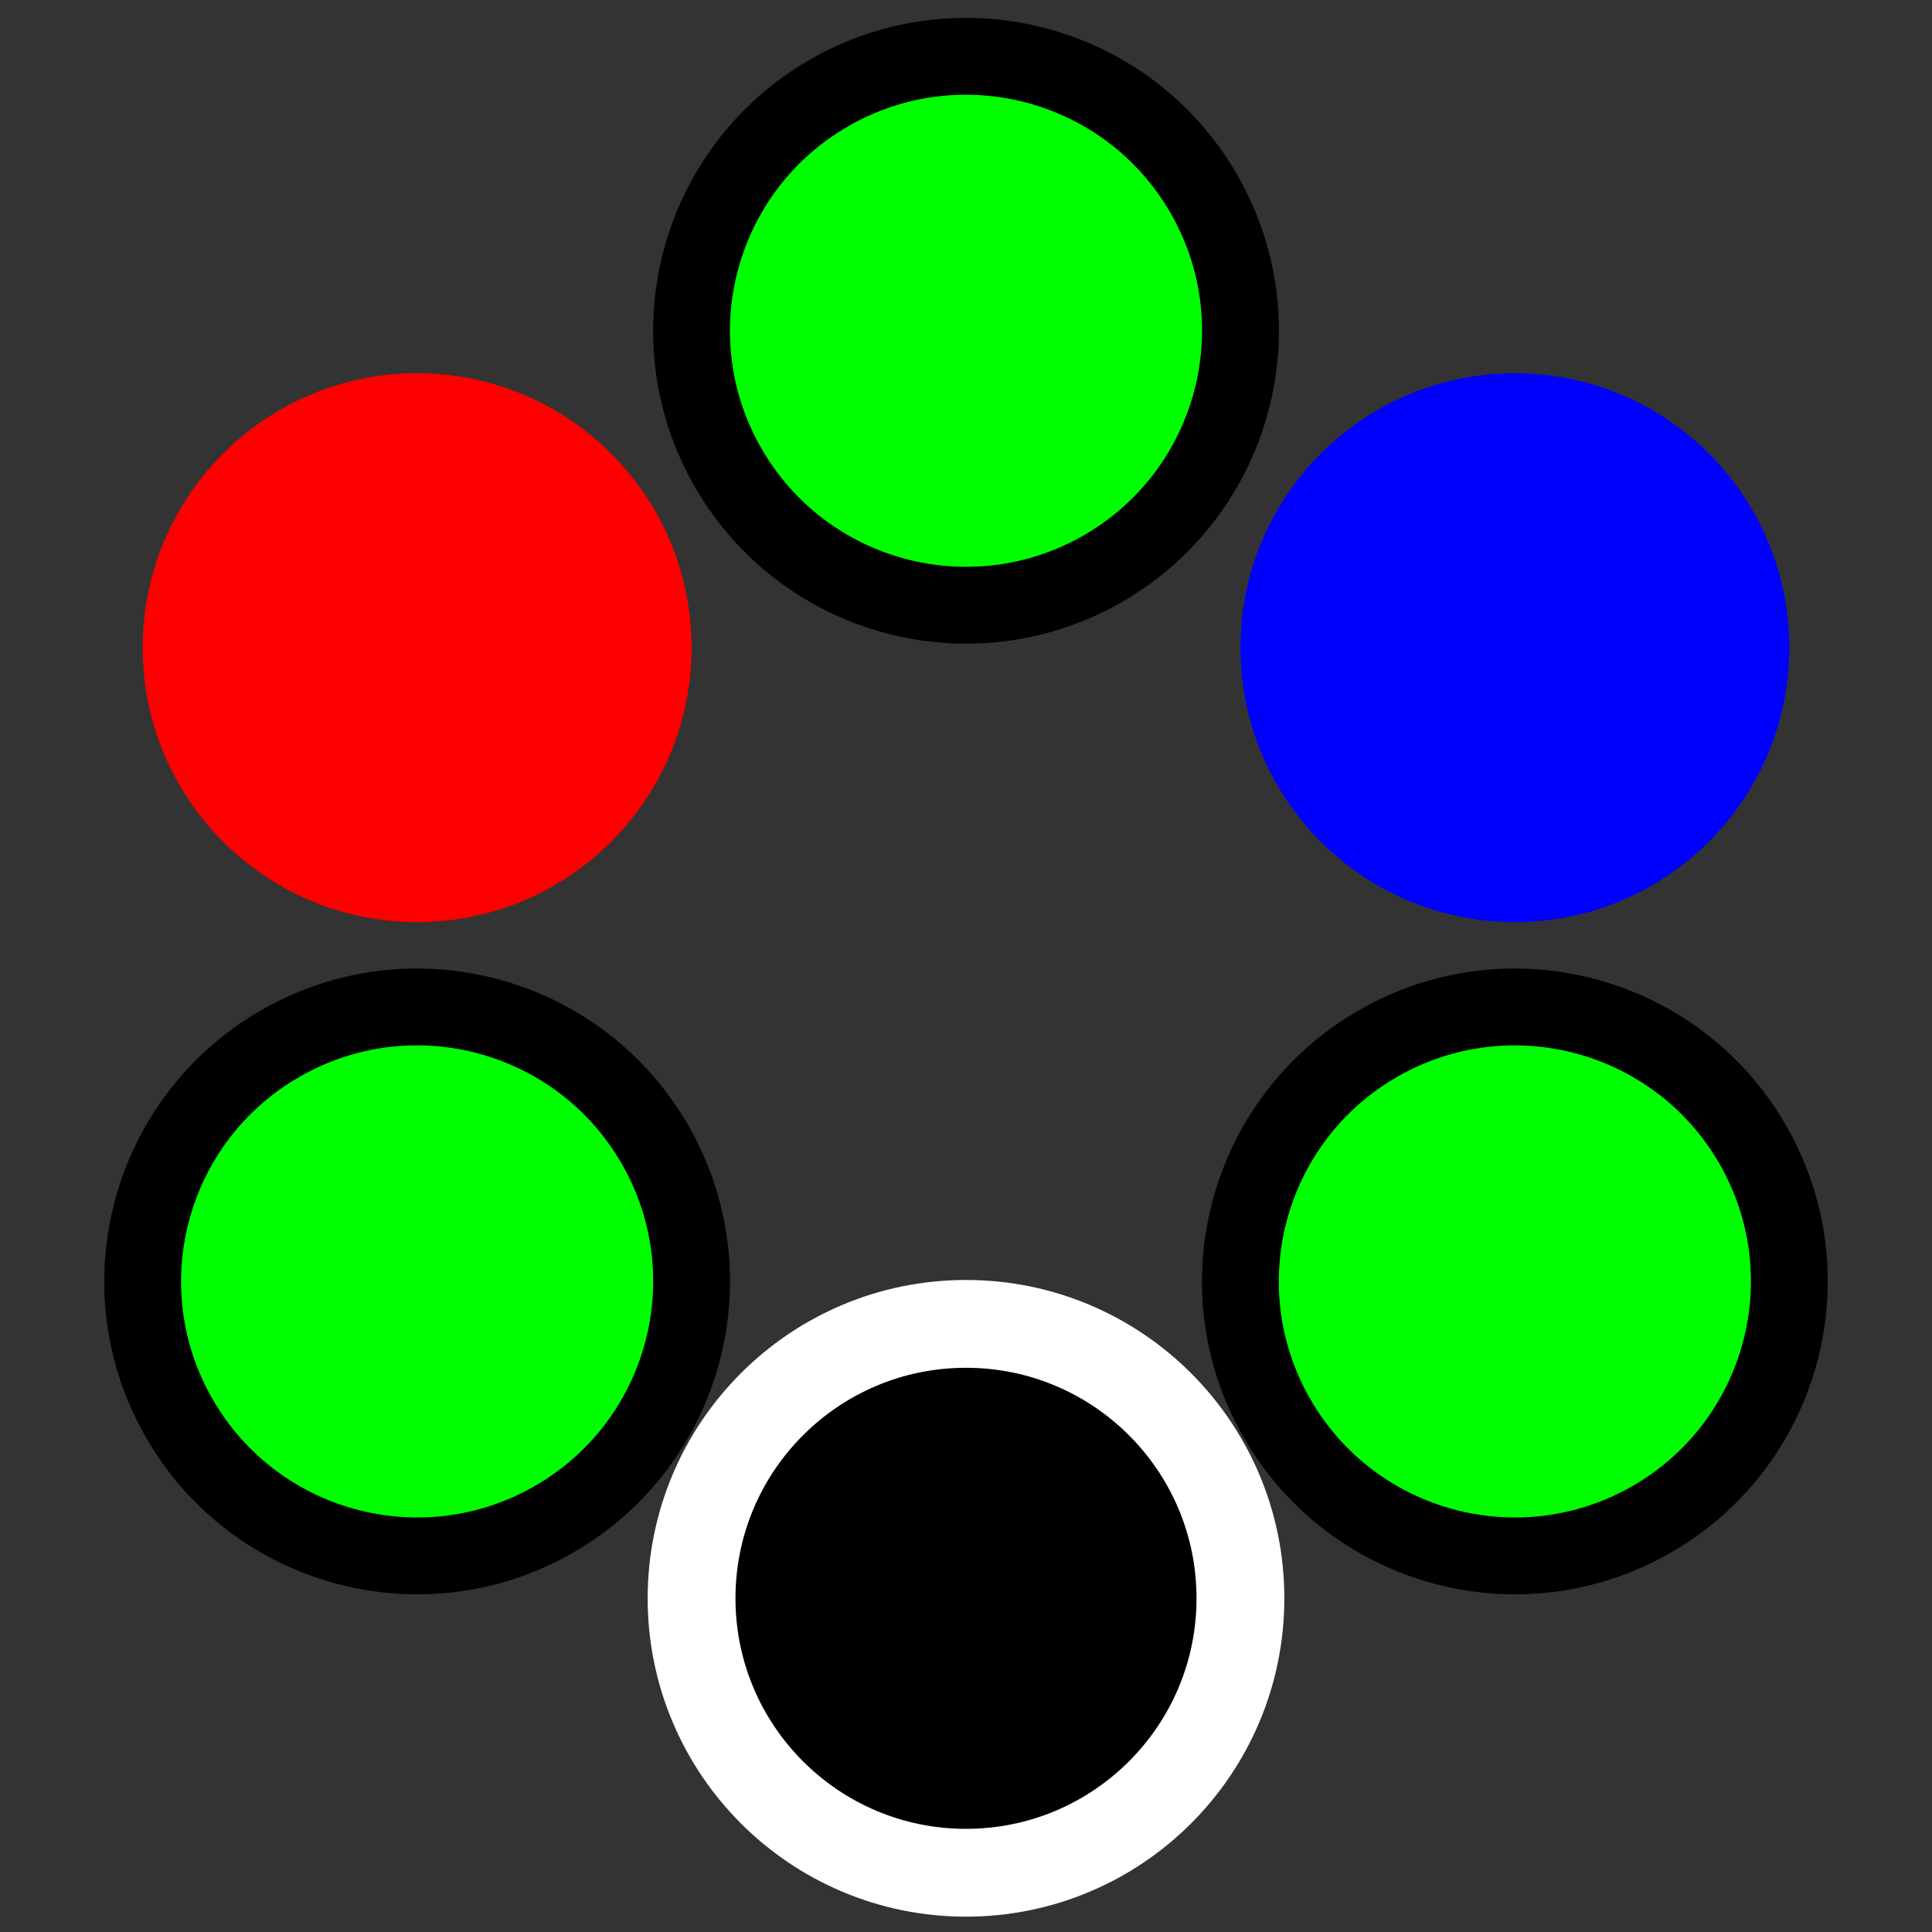 <?xml version="1.0" encoding="UTF-8"?> <svg xmlns="http://www.w3.org/2000/svg" width="176" height="176" viewBox="-13 -9 176 176"><rect x="-13" y="-9" width="176" height="176" fill="#333333" stroke="none"/><g transform="rotate(60 75 78.867)"><circle cx="25" cy="50" r="25" fill="lime" stroke="black" stroke-width="7"></circle><circle cx="125" cy="50" r="25" fill="lime" stroke="black" stroke-width="7"></circle><circle cx="75" cy="136.602" r="25" fill="lime" stroke="black" stroke-width="7"></circle></g><g><circle cx="75" cy="136.602" r="25" fill="black" stroke="white" stroke-width="8"></circle><circle cx="25" cy="50" r="25" fill="red" stroke="none"></circle><circle cx="125" cy="50" r="25" fill="blue" stroke="none"></circle></g></svg> 